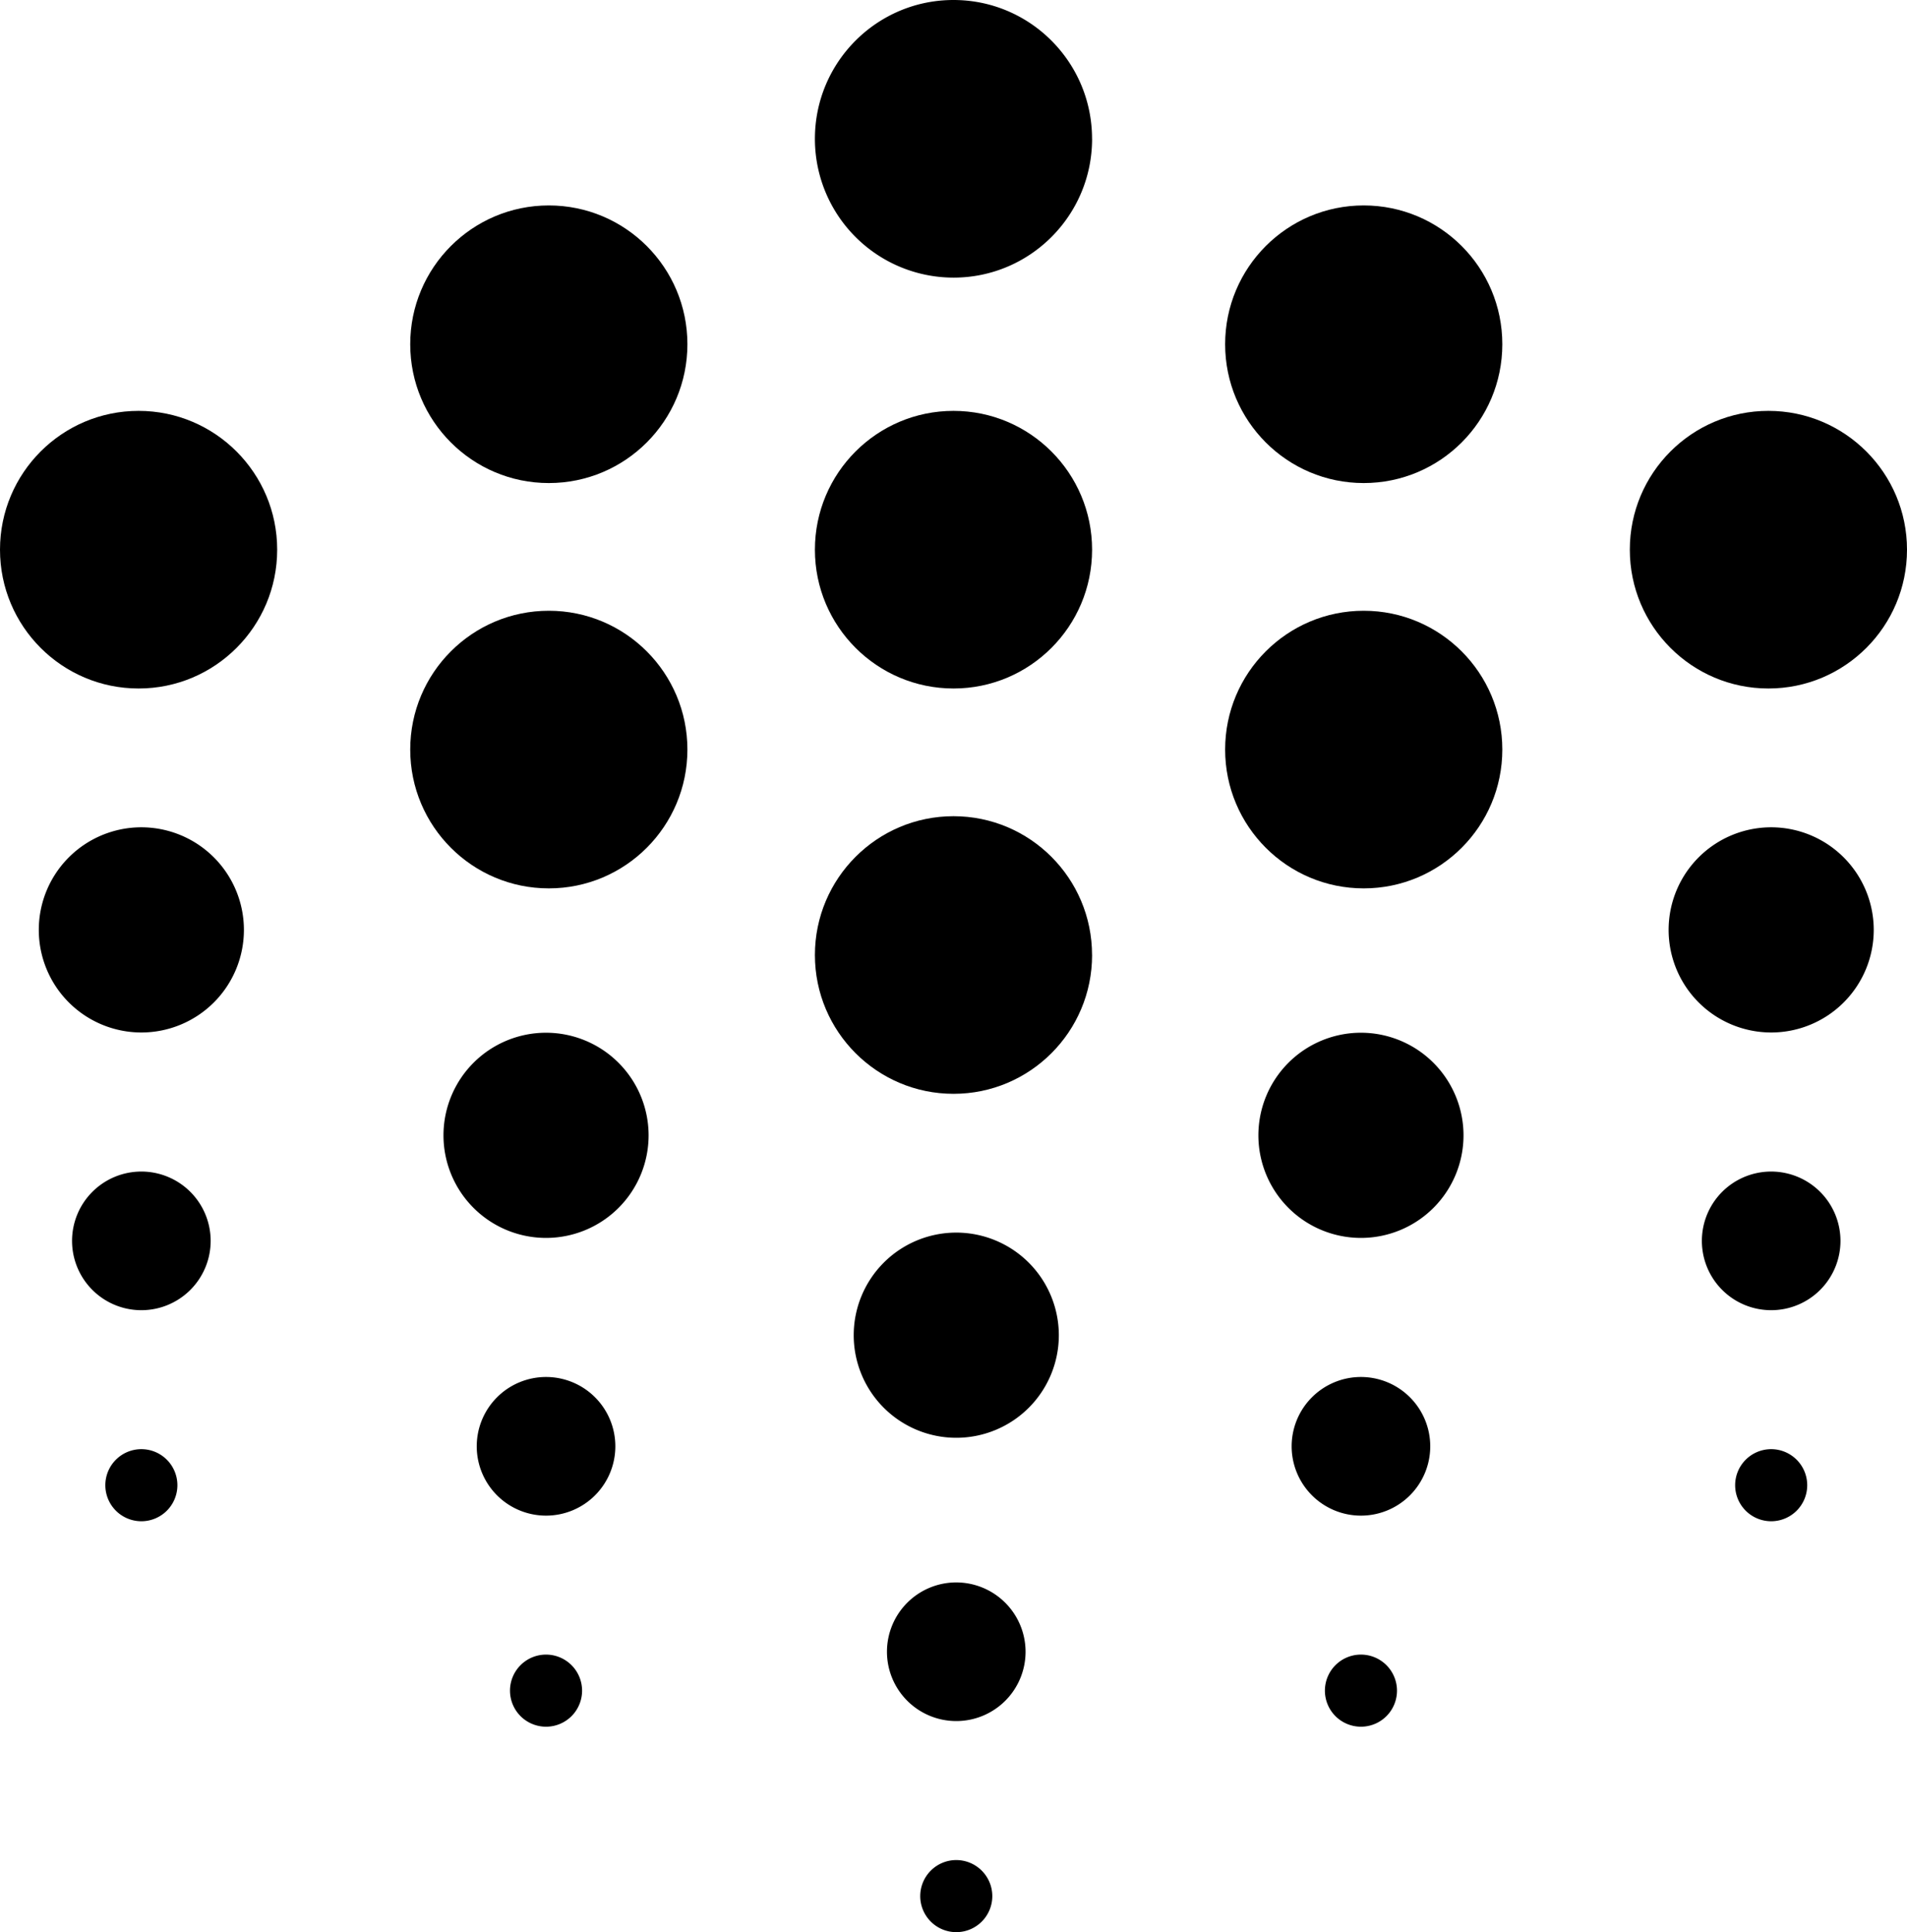 <svg xmlns="http://www.w3.org/2000/svg" width="2000" height="2025.83" viewBox="0 0 2000 2025.83"><path d="M255.81 975.05A107.56 107.56 0 1 1 148.26 867.38 107.62 107.62 0 0 1 255.81 975.05"/><path d="M1965.12,975.05a107.56,107.56,0,1,1-107.54-107.67,107.65,107.65,0,0,1,107.54,107.67"/><path d="M1110.47,1400a107.56,107.56,0,1,1-107.55-107.68A107.65,107.65,0,0,1,1110.47,1400"/><path d="M680.23,1190.47a107.56,107.56,0,1,1-107.57-107.7,107.63,107.63,0,0,1,107.57,107.7"/><path d="M1534.88,1190.47a107.56,107.56,0,1,1-107.54-107.7,107.64,107.64,0,0,1,107.54,107.7"/><path d="M220.93,1301.1a72.68,72.68,0,1,1-72.63-72.79,72.71,72.71,0,0,1,72.63,72.79"/><path d="M1930.23,1301.1a72.68,72.68,0,1,1-72.67-72.79,72.75,72.75,0,0,1,72.67,72.79"/><path d="M1075.58,1731.8a72.68,72.68,0,1,1-72.65-72.71,72.77,72.77,0,0,1,72.65,72.71"/><path d="M645.35,1516.49a72.68,72.68,0,1,1-72.65-72.79,72.69,72.69,0,0,1,72.65,72.79"/><path d="M1500,1516.49a72.68,72.68,0,1,1-72.64-72.79,72.72,72.72,0,0,1,72.64,72.79"/><path d="M186.05,1557.17a37.79,37.79,0,1,1-37.78-37.8,37.81,37.81,0,0,1,37.78,37.8"/><path d="M1895.35,1557.17a37.79,37.79,0,1,1-37.78-37.8,37.84,37.84,0,0,1,37.78,37.8"/><path d="M1040.7,1988a37.79,37.79,0,1,1-37.78-37.82A37.85,37.85,0,0,1,1040.7,1988"/><path d="M610.47,1772.6a37.8,37.8,0,1,1-37.81-37.84,37.84,37.84,0,0,1,37.81,37.84"/><path d="M1465.12,1772.6a37.8,37.8,0,1,1-37.78-37.84,37.84,37.84,0,0,1,37.78,37.84"/><path d="M1145.35,145.54c0,80.39-65.09,145.53-145.31,145.53A145.45,145.45,0,0,1,854.65,145.54C854.65,65.16,919.74,0,1000,0s145.31,65.16,145.31,145.54"/><path d="M1145.35,576.31c0,80.39-65.09,145.54-145.31,145.54S854.65,656.7,854.65,576.31,919.74,430.78,1000,430.78,1145.35,496,1145.35,576.31"/><path d="M1145.35,1001.3c0,80.34-65.09,145.51-145.31,145.51s-145.39-65.17-145.39-145.51S919.74,855.74,1000,855.74s145.31,65.16,145.31,145.56"/><path d="M2000,576.31c0,80.39-65.07,145.54-145.34,145.54S1709.3,656.7,1709.3,576.31s65.08-145.53,145.36-145.53S2000,496,2000,576.31"/><path d="M290.7,576.31c0,80.39-65.06,145.54-145.34,145.54S0,656.7,0,576.31,65.09,430.78,145.36,430.78,290.7,496,290.7,576.31"/><path d="M720.93,360.92c0,80.38-65.07,145.54-145.35,145.54S430.23,441.3,430.23,360.92,495.3,215.39,575.58,215.39,720.93,280.5,720.93,360.92"/><path d="m720.93 785.87c0 80.38-65.07 145.55-145.35 145.55s-145.35-65.17-145.35-145.55 65.07-145.52 145.35-145.52 145.35 65.17 145.35 145.52"/><path d="m1575.58 360.92c0 80.38-65.08 145.54-145.36 145.54s-145.34-65.16-145.34-145.54 65.06-145.53 145.34-145.53 145.36 65.11 145.36 145.53"/><path d="m1575.58 785.87c0 80.38-65.08 145.55-145.36 145.55s-145.34-65.17-145.34-145.55 65.06-145.52 145.34-145.52 145.36 65.17 145.36 145.52"/></svg>